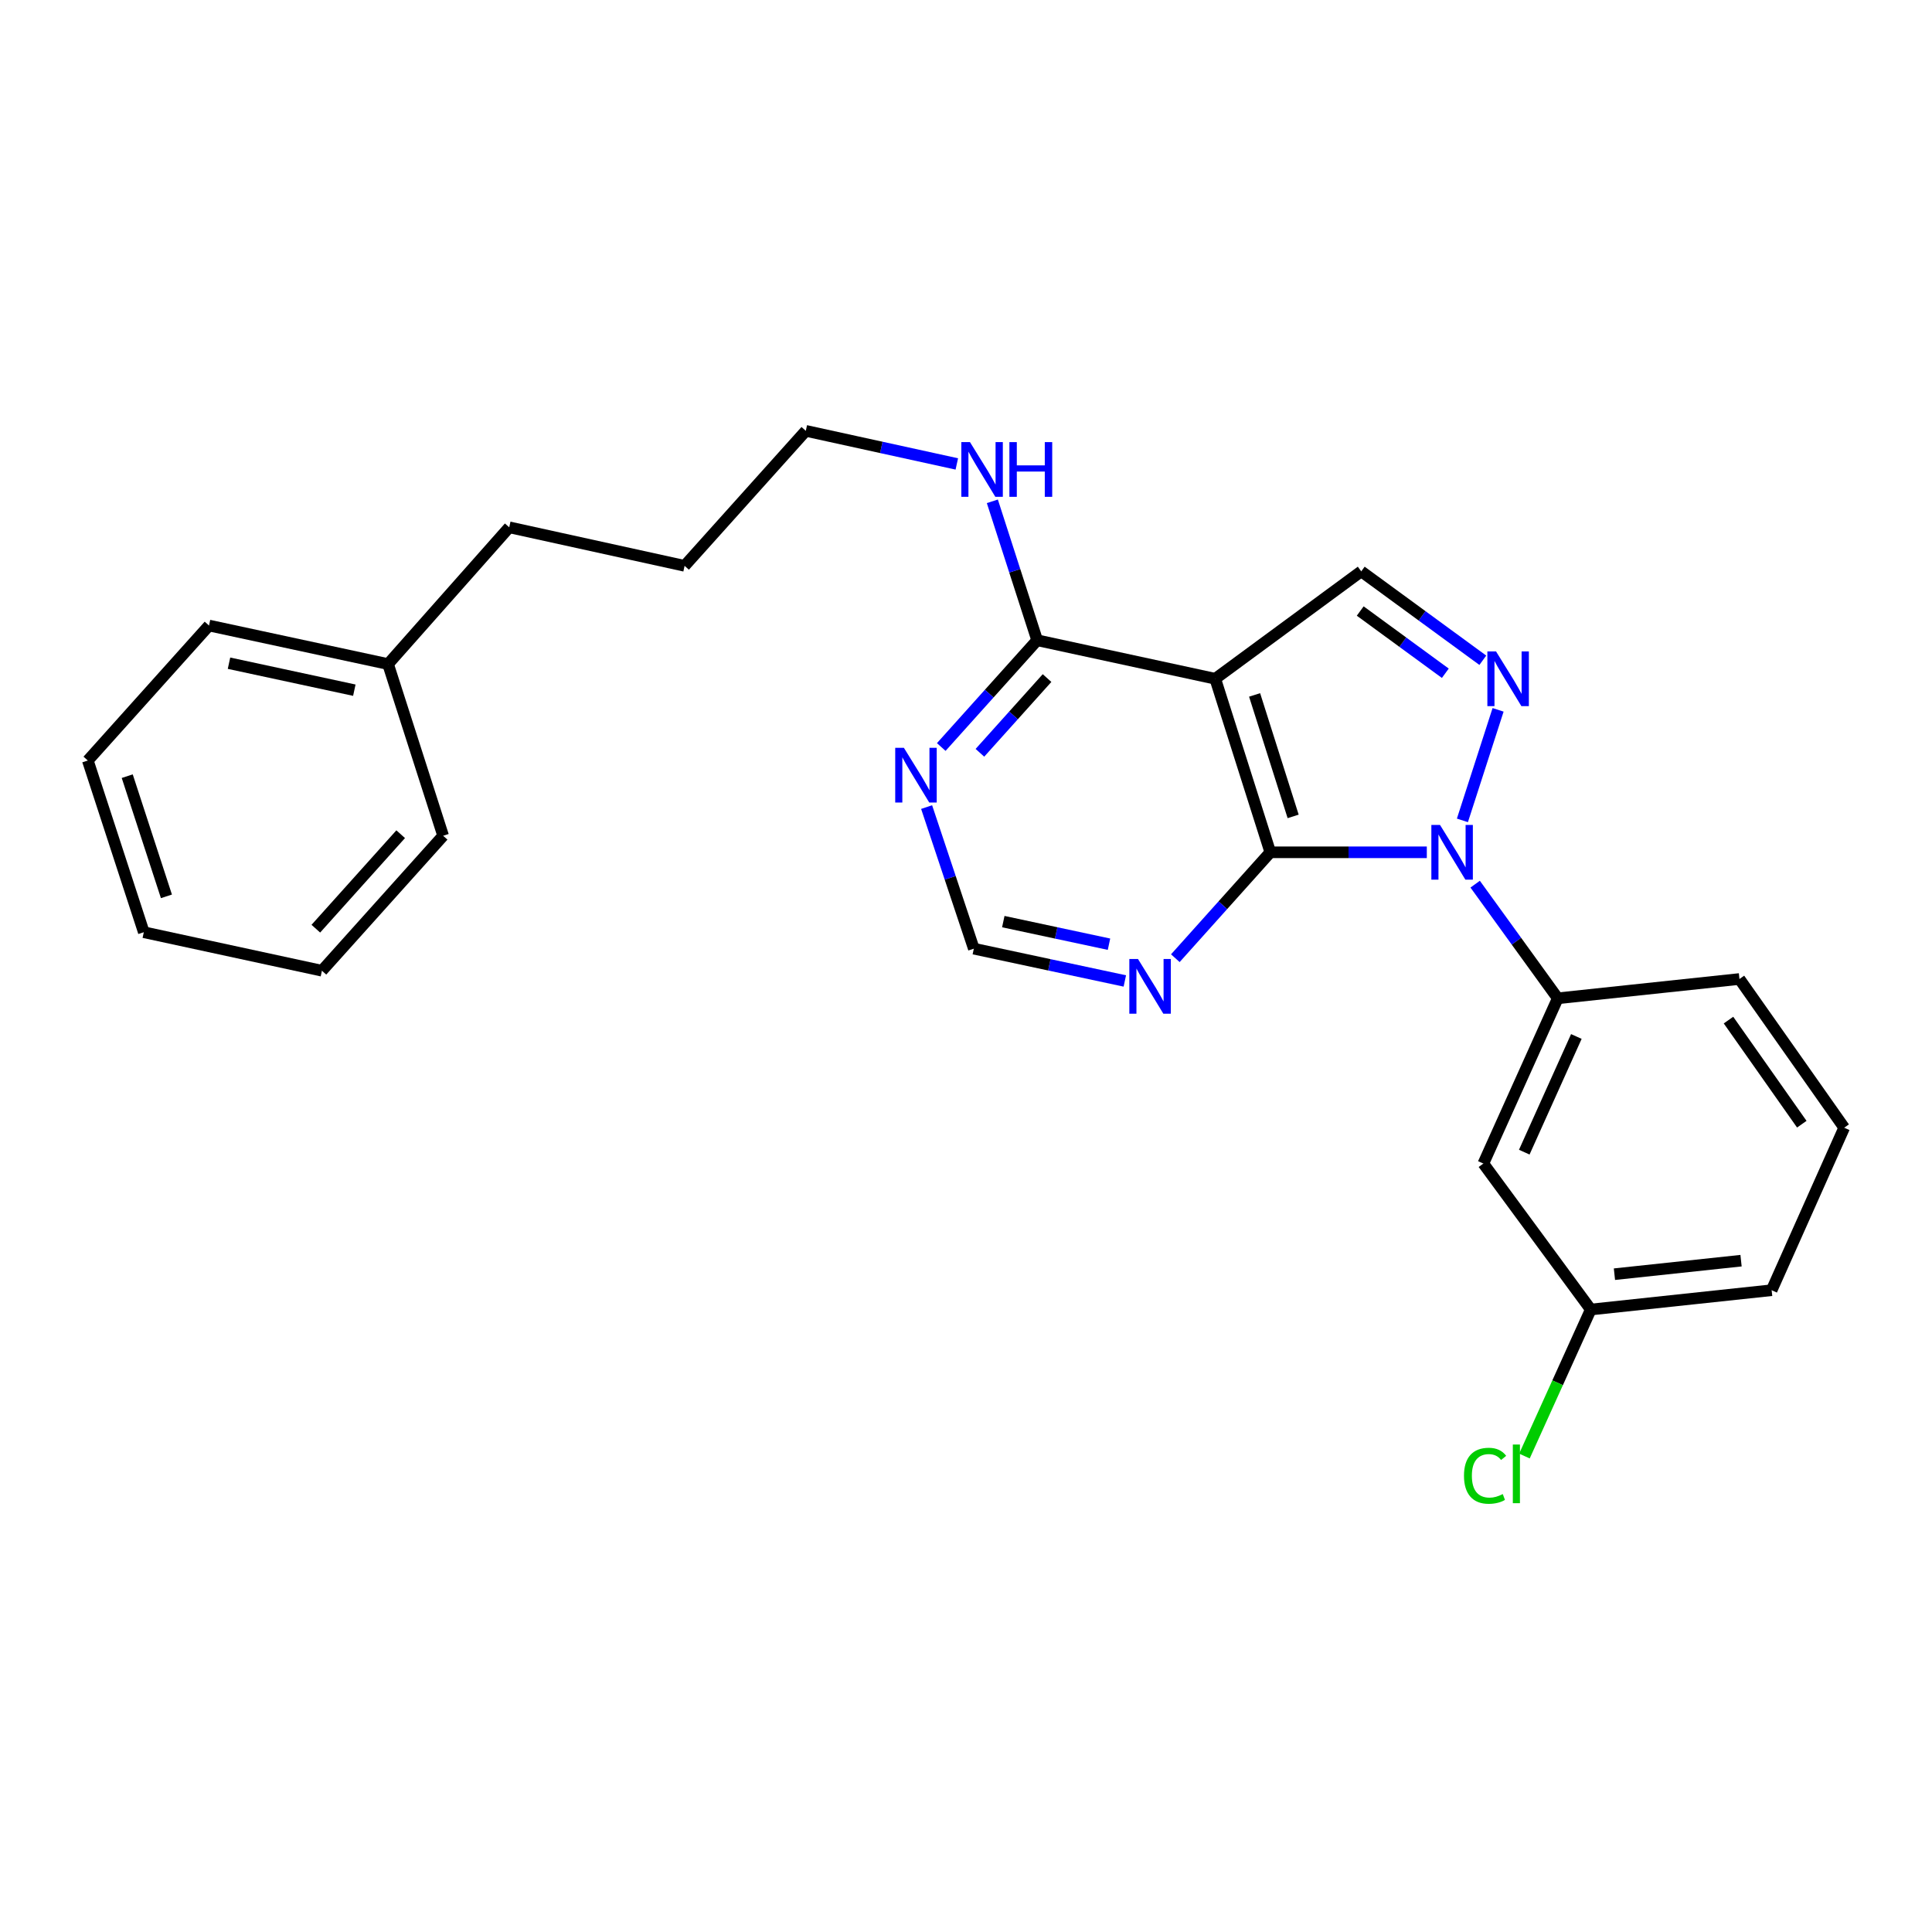 <?xml version='1.0' encoding='iso-8859-1'?>
<svg version='1.1' baseProfile='full'
              xmlns='http://www.w3.org/2000/svg'
                      xmlns:rdkit='http://www.rdkit.org/xml'
                      xmlns:xlink='http://www.w3.org/1999/xlink'
                  xml:space='preserve'
width='1000px' height='1000px' viewBox='0 0 1000 1000'>
<!-- END OF HEADER -->
<rect style='opacity:1.0;fill:#FFFFFF;stroke:none' width='1000' height='1000' x='0' y='0'> </rect>
<path class='bond-0' d='M 738.516,441.149 L 698.013,441.149' style='fill:none;fill-rule:evenodd;stroke:#0000FF;stroke-width:6px;stroke-linecap:butt;stroke-linejoin:miter;stroke-opacity:1' />
<path class='bond-0' d='M 698.013,441.149 L 657.51,441.149' style='fill:none;fill-rule:evenodd;stroke:#000000;stroke-width:6px;stroke-linecap:butt;stroke-linejoin:miter;stroke-opacity:1' />
<path class='bond-1' d='M 756.941,424.63 L 775.407,367.414' style='fill:none;fill-rule:evenodd;stroke:#0000FF;stroke-width:6px;stroke-linecap:butt;stroke-linejoin:miter;stroke-opacity:1' />
<path class='bond-4' d='M 763.543,457.641 L 784.919,487.18' style='fill:none;fill-rule:evenodd;stroke:#0000FF;stroke-width:6px;stroke-linecap:butt;stroke-linejoin:miter;stroke-opacity:1' />
<path class='bond-4' d='M 784.919,487.18 L 806.295,516.719' style='fill:none;fill-rule:evenodd;stroke:#000000;stroke-width:6px;stroke-linecap:butt;stroke-linejoin:miter;stroke-opacity:1' />
<path class='bond-2' d='M 657.51,441.149 L 629.008,351.328' style='fill:none;fill-rule:evenodd;stroke:#000000;stroke-width:6px;stroke-linecap:butt;stroke-linejoin:miter;stroke-opacity:1' />
<path class='bond-2' d='M 669.331,422.568 L 649.38,359.694' style='fill:none;fill-rule:evenodd;stroke:#000000;stroke-width:6px;stroke-linecap:butt;stroke-linejoin:miter;stroke-opacity:1' />
<path class='bond-6' d='M 657.51,441.149 L 632.931,468.556' style='fill:none;fill-rule:evenodd;stroke:#000000;stroke-width:6px;stroke-linecap:butt;stroke-linejoin:miter;stroke-opacity:1' />
<path class='bond-6' d='M 632.931,468.556 L 608.351,495.963' style='fill:none;fill-rule:evenodd;stroke:#0000FF;stroke-width:6px;stroke-linecap:butt;stroke-linejoin:miter;stroke-opacity:1' />
<path class='bond-3' d='M 767.504,341.752 L 736.041,318.742' style='fill:none;fill-rule:evenodd;stroke:#0000FF;stroke-width:6px;stroke-linecap:butt;stroke-linejoin:miter;stroke-opacity:1' />
<path class='bond-3' d='M 736.041,318.742 L 704.578,295.732' style='fill:none;fill-rule:evenodd;stroke:#000000;stroke-width:6px;stroke-linecap:butt;stroke-linejoin:miter;stroke-opacity:1' />
<path class='bond-3' d='M 748.096,348.48 L 726.072,332.373' style='fill:none;fill-rule:evenodd;stroke:#0000FF;stroke-width:6px;stroke-linecap:butt;stroke-linejoin:miter;stroke-opacity:1' />
<path class='bond-3' d='M 726.072,332.373 L 704.048,316.266' style='fill:none;fill-rule:evenodd;stroke:#000000;stroke-width:6px;stroke-linecap:butt;stroke-linejoin:miter;stroke-opacity:1' />
<path class='bond-5' d='M 629.008,351.328 L 536.833,331.392' style='fill:none;fill-rule:evenodd;stroke:#000000;stroke-width:6px;stroke-linecap:butt;stroke-linejoin:miter;stroke-opacity:1' />
<path class='bond-25' d='M 629.008,351.328 L 704.578,295.732' style='fill:none;fill-rule:evenodd;stroke:#000000;stroke-width:6px;stroke-linecap:butt;stroke-linejoin:miter;stroke-opacity:1' />
<path class='bond-8' d='M 806.295,516.719 L 767.783,602.252' style='fill:none;fill-rule:evenodd;stroke:#000000;stroke-width:6px;stroke-linecap:butt;stroke-linejoin:miter;stroke-opacity:1' />
<path class='bond-8' d='M 815.917,536.482 L 788.958,596.356' style='fill:none;fill-rule:evenodd;stroke:#000000;stroke-width:6px;stroke-linecap:butt;stroke-linejoin:miter;stroke-opacity:1' />
<path class='bond-13' d='M 806.295,516.719 L 900.338,506.728' style='fill:none;fill-rule:evenodd;stroke:#000000;stroke-width:6px;stroke-linecap:butt;stroke-linejoin:miter;stroke-opacity:1' />
<path class='bond-10' d='M 536.833,331.392 L 525.235,295.436' style='fill:none;fill-rule:evenodd;stroke:#000000;stroke-width:6px;stroke-linecap:butt;stroke-linejoin:miter;stroke-opacity:1' />
<path class='bond-10' d='M 525.235,295.436 L 513.638,259.479' style='fill:none;fill-rule:evenodd;stroke:#0000FF;stroke-width:6px;stroke-linecap:butt;stroke-linejoin:miter;stroke-opacity:1' />
<path class='bond-27' d='M 536.833,331.392 L 512.013,359.022' style='fill:none;fill-rule:evenodd;stroke:#000000;stroke-width:6px;stroke-linecap:butt;stroke-linejoin:miter;stroke-opacity:1' />
<path class='bond-27' d='M 512.013,359.022 L 487.193,386.652' style='fill:none;fill-rule:evenodd;stroke:#0000FF;stroke-width:6px;stroke-linecap:butt;stroke-linejoin:miter;stroke-opacity:1' />
<path class='bond-27' d='M 541.95,350.966 L 524.576,370.307' style='fill:none;fill-rule:evenodd;stroke:#000000;stroke-width:6px;stroke-linecap:butt;stroke-linejoin:miter;stroke-opacity:1' />
<path class='bond-27' d='M 524.576,370.307 L 507.202,389.648' style='fill:none;fill-rule:evenodd;stroke:#0000FF;stroke-width:6px;stroke-linecap:butt;stroke-linejoin:miter;stroke-opacity:1' />
<path class='bond-9' d='M 582.209,507.742 L 543.131,499.387' style='fill:none;fill-rule:evenodd;stroke:#0000FF;stroke-width:6px;stroke-linecap:butt;stroke-linejoin:miter;stroke-opacity:1' />
<path class='bond-9' d='M 543.131,499.387 L 504.053,491.032' style='fill:none;fill-rule:evenodd;stroke:#000000;stroke-width:6px;stroke-linecap:butt;stroke-linejoin:miter;stroke-opacity:1' />
<path class='bond-9' d='M 574.016,488.721 L 546.662,482.873' style='fill:none;fill-rule:evenodd;stroke:#0000FF;stroke-width:6px;stroke-linecap:butt;stroke-linejoin:miter;stroke-opacity:1' />
<path class='bond-9' d='M 546.662,482.873 L 519.307,477.024' style='fill:none;fill-rule:evenodd;stroke:#000000;stroke-width:6px;stroke-linecap:butt;stroke-linejoin:miter;stroke-opacity:1' />
<path class='bond-7' d='M 479.617,417.747 L 491.835,454.39' style='fill:none;fill-rule:evenodd;stroke:#0000FF;stroke-width:6px;stroke-linecap:butt;stroke-linejoin:miter;stroke-opacity:1' />
<path class='bond-7' d='M 491.835,454.39 L 504.053,491.032' style='fill:none;fill-rule:evenodd;stroke:#000000;stroke-width:6px;stroke-linecap:butt;stroke-linejoin:miter;stroke-opacity:1' />
<path class='bond-11' d='M 767.783,602.252 L 823.379,677.813' style='fill:none;fill-rule:evenodd;stroke:#000000;stroke-width:6px;stroke-linecap:butt;stroke-linejoin:miter;stroke-opacity:1' />
<path class='bond-17' d='M 495.247,240.132 L 456.165,231.569' style='fill:none;fill-rule:evenodd;stroke:#0000FF;stroke-width:6px;stroke-linecap:butt;stroke-linejoin:miter;stroke-opacity:1' />
<path class='bond-17' d='M 456.165,231.569 L 417.084,223.005' style='fill:none;fill-rule:evenodd;stroke:#000000;stroke-width:6px;stroke-linecap:butt;stroke-linejoin:miter;stroke-opacity:1' />
<path class='bond-12' d='M 823.379,677.813 L 806.215,715.73' style='fill:none;fill-rule:evenodd;stroke:#000000;stroke-width:6px;stroke-linecap:butt;stroke-linejoin:miter;stroke-opacity:1' />
<path class='bond-12' d='M 806.215,715.73 L 789.051,753.647' style='fill:none;fill-rule:evenodd;stroke:#00CC00;stroke-width:6px;stroke-linecap:butt;stroke-linejoin:miter;stroke-opacity:1' />
<path class='bond-26' d='M 823.379,677.813 L 917,667.812' style='fill:none;fill-rule:evenodd;stroke:#000000;stroke-width:6px;stroke-linecap:butt;stroke-linejoin:miter;stroke-opacity:1' />
<path class='bond-26' d='M 835.629,659.521 L 901.163,652.521' style='fill:none;fill-rule:evenodd;stroke:#000000;stroke-width:6px;stroke-linecap:butt;stroke-linejoin:miter;stroke-opacity:1' />
<path class='bond-15' d='M 900.338,506.728 L 954.545,583.705' style='fill:none;fill-rule:evenodd;stroke:#000000;stroke-width:6px;stroke-linecap:butt;stroke-linejoin:miter;stroke-opacity:1' />
<path class='bond-15' d='M 894.662,527.997 L 932.607,581.881' style='fill:none;fill-rule:evenodd;stroke:#000000;stroke-width:6px;stroke-linecap:butt;stroke-linejoin:miter;stroke-opacity:1' />
<path class='bond-14' d='M 200.854,343.72 L 263.58,272.934' style='fill:none;fill-rule:evenodd;stroke:#000000;stroke-width:6px;stroke-linecap:butt;stroke-linejoin:miter;stroke-opacity:1' />
<path class='bond-19' d='M 200.854,343.72 L 108.181,323.774' style='fill:none;fill-rule:evenodd;stroke:#000000;stroke-width:6px;stroke-linecap:butt;stroke-linejoin:miter;stroke-opacity:1' />
<path class='bond-19' d='M 183.4,357.237 L 118.529,343.275' style='fill:none;fill-rule:evenodd;stroke:#000000;stroke-width:6px;stroke-linecap:butt;stroke-linejoin:miter;stroke-opacity:1' />
<path class='bond-20' d='M 200.854,343.72 L 229.365,432.584' style='fill:none;fill-rule:evenodd;stroke:#000000;stroke-width:6px;stroke-linecap:butt;stroke-linejoin:miter;stroke-opacity:1' />
<path class='bond-16' d='M 954.545,583.705 L 917,667.812' style='fill:none;fill-rule:evenodd;stroke:#000000;stroke-width:6px;stroke-linecap:butt;stroke-linejoin:miter;stroke-opacity:1' />
<path class='bond-21' d='M 417.084,223.005 L 354.348,292.88' style='fill:none;fill-rule:evenodd;stroke:#000000;stroke-width:6px;stroke-linecap:butt;stroke-linejoin:miter;stroke-opacity:1' />
<path class='bond-18' d='M 263.58,272.934 L 354.348,292.88' style='fill:none;fill-rule:evenodd;stroke:#000000;stroke-width:6px;stroke-linecap:butt;stroke-linejoin:miter;stroke-opacity:1' />
<path class='bond-23' d='M 108.181,323.774 L 45.455,393.649' style='fill:none;fill-rule:evenodd;stroke:#000000;stroke-width:6px;stroke-linecap:butt;stroke-linejoin:miter;stroke-opacity:1' />
<path class='bond-22' d='M 229.365,432.584 L 166.629,502.449' style='fill:none;fill-rule:evenodd;stroke:#000000;stroke-width:6px;stroke-linecap:butt;stroke-linejoin:miter;stroke-opacity:1' />
<path class='bond-22' d='M 207.39,431.781 L 163.475,480.687' style='fill:none;fill-rule:evenodd;stroke:#000000;stroke-width:6px;stroke-linecap:butt;stroke-linejoin:miter;stroke-opacity:1' />
<path class='bond-24' d='M 166.629,502.449 L 74.435,482.513' style='fill:none;fill-rule:evenodd;stroke:#000000;stroke-width:6px;stroke-linecap:butt;stroke-linejoin:miter;stroke-opacity:1' />
<path class='bond-28' d='M 45.455,393.649 L 74.435,482.513' style='fill:none;fill-rule:evenodd;stroke:#000000;stroke-width:6px;stroke-linecap:butt;stroke-linejoin:miter;stroke-opacity:1' />
<path class='bond-28' d='M 65.856,401.743 L 86.143,463.948' style='fill:none;fill-rule:evenodd;stroke:#000000;stroke-width:6px;stroke-linecap:butt;stroke-linejoin:miter;stroke-opacity:1' />
<path  class='atom-0' d='M 745.349 426.989
L 754.629 441.989
Q 755.549 443.469, 757.029 446.149
Q 758.509 448.829, 758.589 448.989
L 758.589 426.989
L 762.349 426.989
L 762.349 455.309
L 758.469 455.309
L 748.509 438.909
Q 747.349 436.989, 746.109 434.789
Q 744.909 432.589, 744.549 431.909
L 744.549 455.309
L 740.869 455.309
L 740.869 426.989
L 745.349 426.989
' fill='#0000FF'/>
<path  class='atom-2' d='M 774.339 337.168
L 783.619 352.168
Q 784.539 353.648, 786.019 356.328
Q 787.499 359.008, 787.579 359.168
L 787.579 337.168
L 791.339 337.168
L 791.339 365.488
L 787.459 365.488
L 777.499 349.088
Q 776.339 347.168, 775.099 344.968
Q 773.899 342.768, 773.539 342.088
L 773.539 365.488
L 769.859 365.488
L 769.859 337.168
L 774.339 337.168
' fill='#0000FF'/>
<path  class='atom-7' d='M 589.021 496.377
L 598.301 511.377
Q 599.221 512.857, 600.701 515.537
Q 602.181 518.217, 602.261 518.377
L 602.261 496.377
L 606.021 496.377
L 606.021 524.697
L 602.141 524.697
L 592.181 508.297
Q 591.021 506.377, 589.781 504.177
Q 588.581 501.977, 588.221 501.297
L 588.221 524.697
L 584.541 524.697
L 584.541 496.377
L 589.021 496.377
' fill='#0000FF'/>
<path  class='atom-8' d='M 467.846 387.06
L 477.126 402.06
Q 478.046 403.54, 479.526 406.22
Q 481.006 408.9, 481.086 409.06
L 481.086 387.06
L 484.846 387.06
L 484.846 415.38
L 480.966 415.38
L 471.006 398.98
Q 469.846 397.06, 468.606 394.86
Q 467.406 392.66, 467.046 391.98
L 467.046 415.38
L 463.366 415.38
L 463.366 387.06
L 467.846 387.06
' fill='#0000FF'/>
<path  class='atom-11' d='M 502.062 228.837
L 511.342 243.837
Q 512.262 245.317, 513.742 247.997
Q 515.222 250.677, 515.302 250.837
L 515.302 228.837
L 519.062 228.837
L 519.062 257.157
L 515.182 257.157
L 505.222 240.757
Q 504.062 238.837, 502.822 236.637
Q 501.622 234.437, 501.262 233.757
L 501.262 257.157
L 497.582 257.157
L 497.582 228.837
L 502.062 228.837
' fill='#0000FF'/>
<path  class='atom-11' d='M 522.462 228.837
L 526.302 228.837
L 526.302 240.877
L 540.782 240.877
L 540.782 228.837
L 544.622 228.837
L 544.622 257.157
L 540.782 257.157
L 540.782 244.077
L 526.302 244.077
L 526.302 257.157
L 522.462 257.157
L 522.462 228.837
' fill='#0000FF'/>
<path  class='atom-13' d='M 757.757 763.848
Q 757.757 756.808, 761.037 753.128
Q 764.357 749.408, 770.637 749.408
Q 776.477 749.408, 779.597 753.528
L 776.957 755.688
Q 774.677 752.688, 770.637 752.688
Q 766.357 752.688, 764.077 755.568
Q 761.837 758.408, 761.837 763.848
Q 761.837 769.448, 764.157 772.328
Q 766.517 775.208, 771.077 775.208
Q 774.197 775.208, 777.837 773.328
L 778.957 776.328
Q 777.477 777.288, 775.237 777.848
Q 772.997 778.408, 770.517 778.408
Q 764.357 778.408, 761.037 774.648
Q 757.757 770.888, 757.757 763.848
' fill='#00CC00'/>
<path  class='atom-13' d='M 783.037 747.688
L 786.717 747.688
L 786.717 778.048
L 783.037 778.048
L 783.037 747.688
' fill='#00CC00'/>
</svg>
